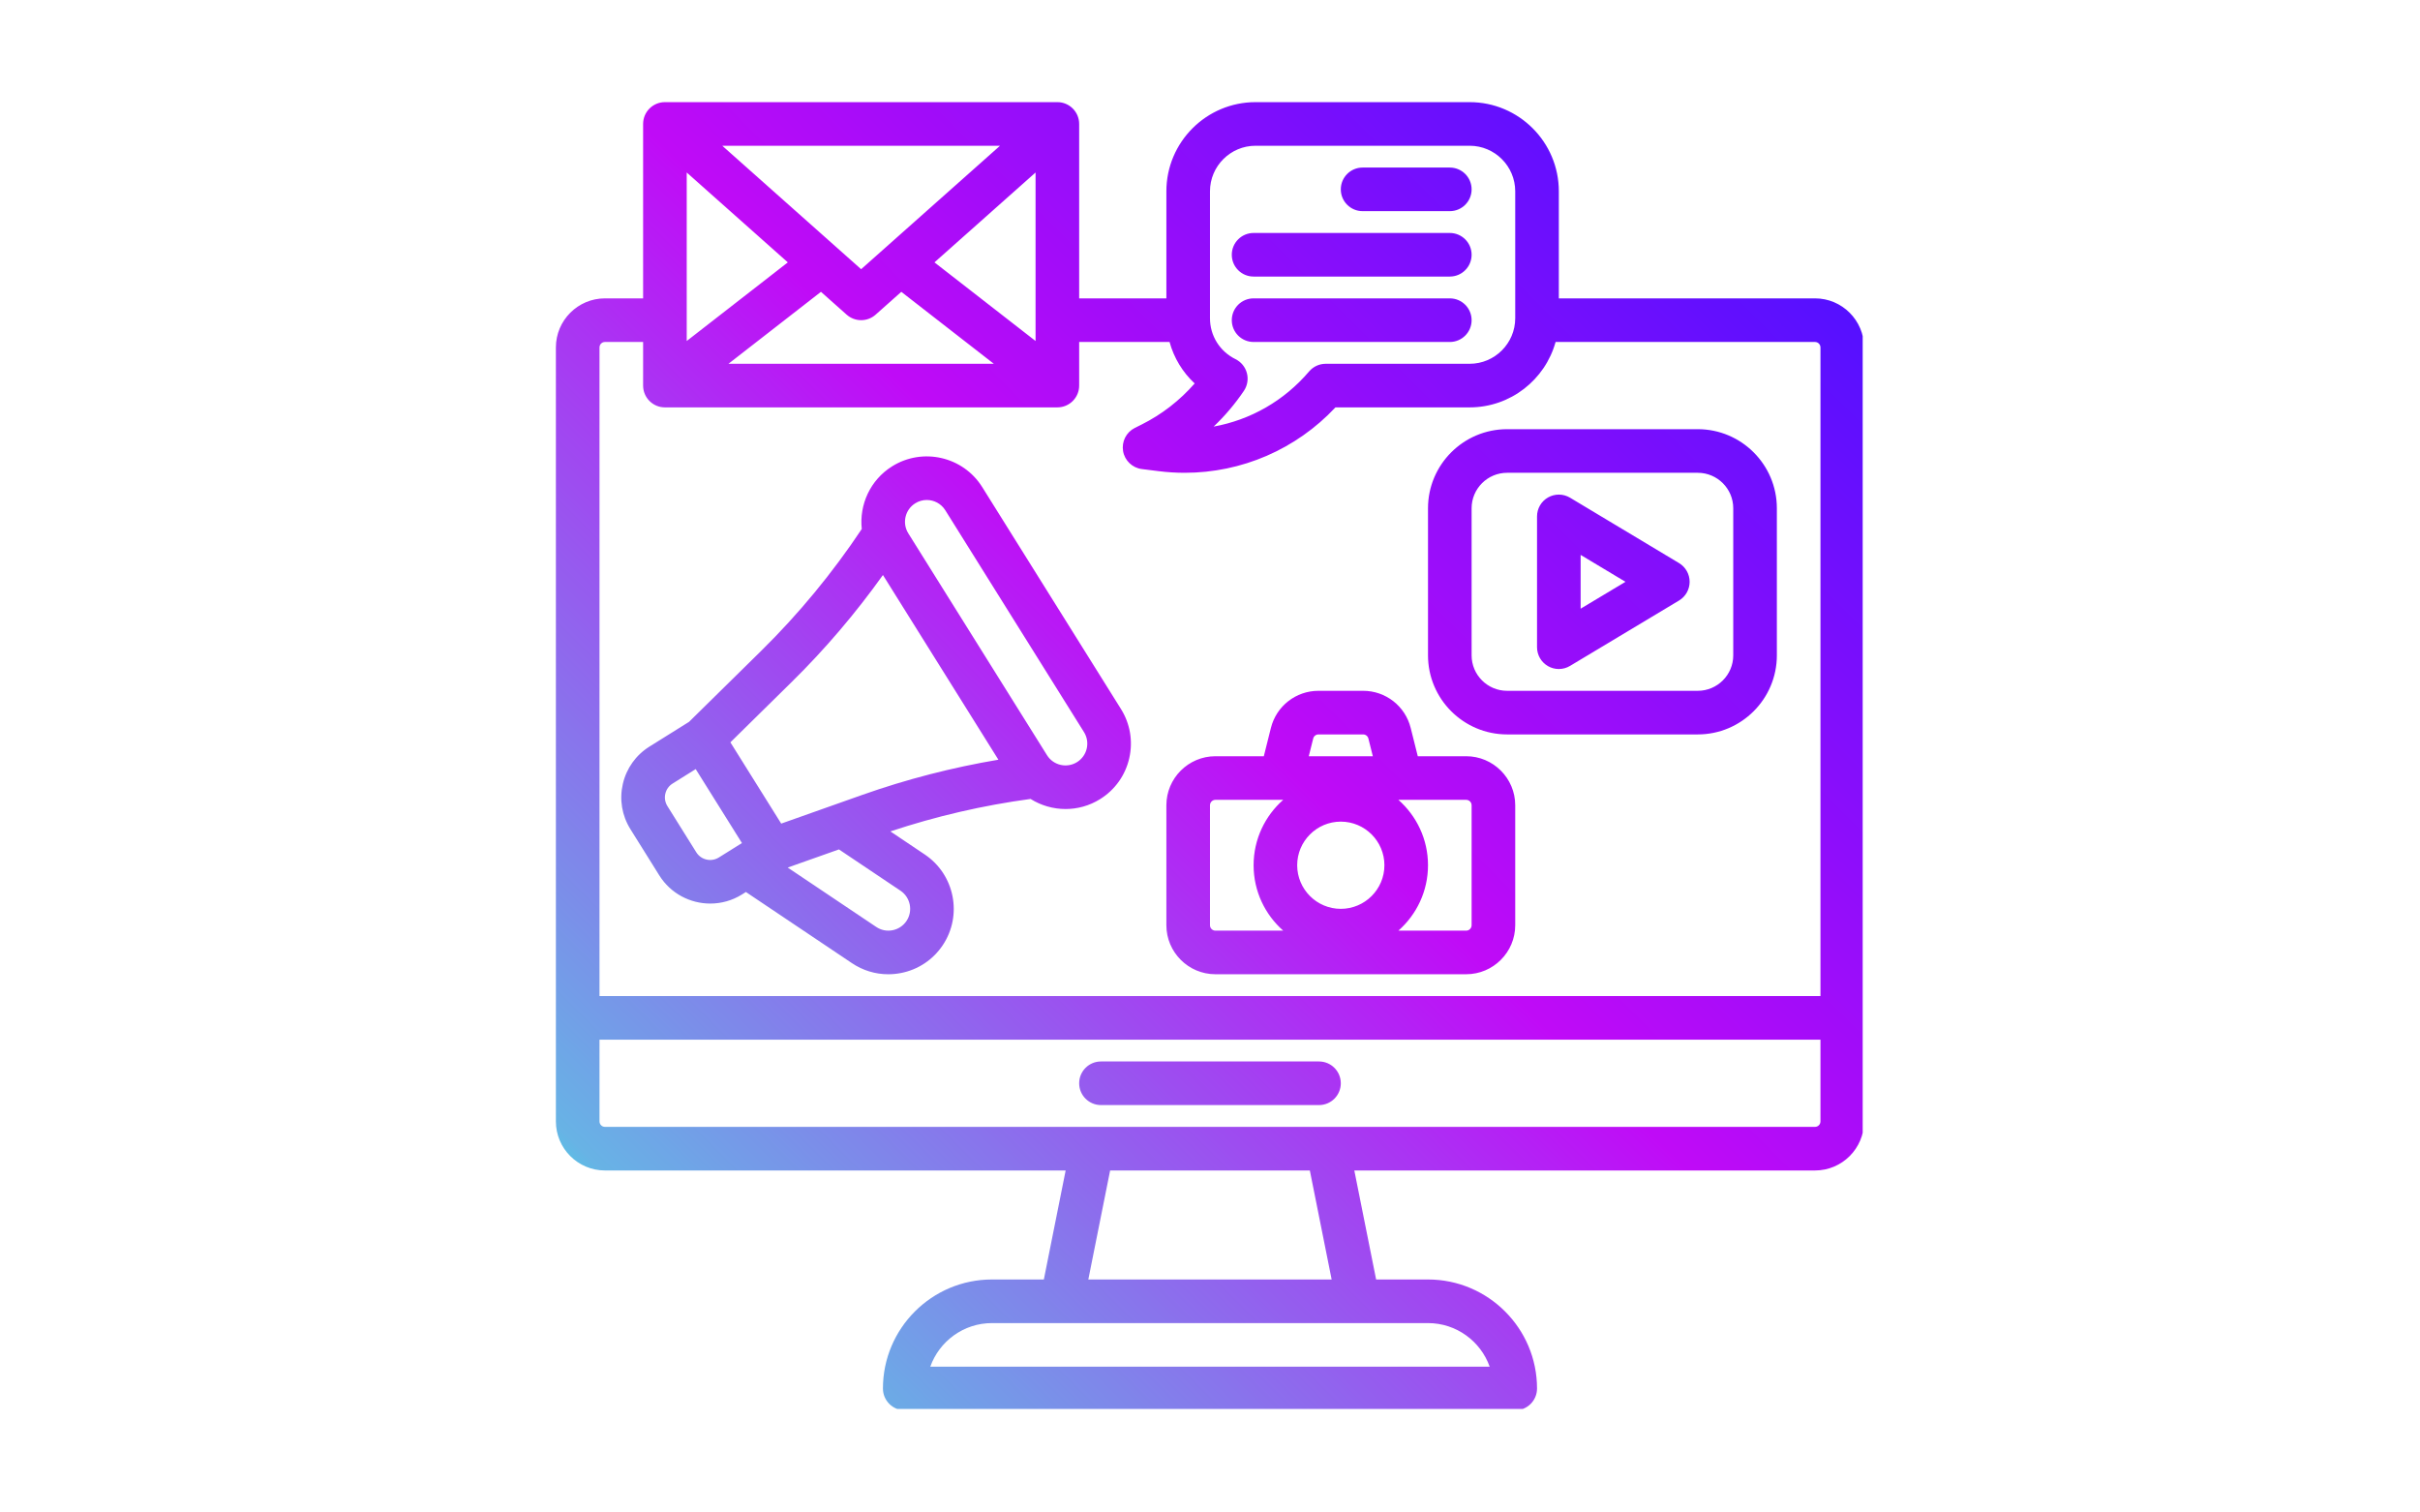 <svg xmlns="http://www.w3.org/2000/svg" xmlns:xlink="http://www.w3.org/1999/xlink" width="800" zoomAndPan="magnify" viewBox="0 0 600 375" height="500" preserveAspectRatio="xMidYMid meet" version="1.0"><defs><clipPath id="d1818a9b0e"><path d="M 137.824 25.324 L 461.824 25.324 L 461.824 349.324 L 137.824 349.324 Z M 137.824 25.324 " clip-rule="nonzero"/></clipPath><clipPath id="424e0dc537"><path d="M 450.004 73.977 L 386.488 73.977 L 386.488 47.434 C 386.488 35.242 376.57 25.324 364.379 25.324 L 311.293 25.324 C 299.102 25.324 289.184 35.242 289.184 47.434 L 289.184 73.977 L 267.562 73.977 L 267.562 30.73 C 267.562 27.746 265.141 25.324 262.156 25.324 L 164.855 25.324 C 161.867 25.324 159.449 27.746 159.449 30.73 L 159.449 73.977 L 149.988 73.977 C 143.281 73.977 137.824 79.434 137.824 86.141 L 137.824 278.039 C 137.824 284.746 143.281 290.203 149.988 290.203 L 264.211 290.203 L 258.805 317.23 L 245.938 317.23 C 231.035 317.23 218.91 329.355 218.91 344.262 C 218.91 347.246 221.332 349.664 224.316 349.664 L 375.676 349.664 C 378.66 349.664 381.082 347.246 381.082 344.262 C 381.082 329.355 368.957 317.23 354.051 317.23 L 341.188 317.23 L 335.781 290.203 L 450.004 290.203 C 456.711 290.203 462.164 284.746 462.164 278.039 L 462.164 86.141 C 462.164 79.434 456.711 73.977 450.004 73.977 Z M 299.996 47.434 C 299.996 41.207 305.062 36.137 311.293 36.137 L 364.379 36.137 C 370.605 36.137 375.676 41.207 375.676 47.434 L 375.676 78.898 C 375.676 85.125 370.605 90.195 364.379 90.195 L 328.688 90.195 C 327.098 90.195 325.594 90.891 324.566 92.098 C 318.387 99.375 310.012 104.121 300.906 105.766 C 303.703 103.102 306.219 100.137 308.398 96.914 C 309.273 95.621 309.547 94.012 309.145 92.5 C 308.746 90.992 307.711 89.727 306.309 89.039 C 302.414 87.117 299.996 83.23 299.996 78.898 Z M 231.684 65.051 L 256.75 42.77 L 256.75 84.547 Z M 246.402 90.195 L 180.609 90.195 L 203.543 72.355 L 209.914 78.016 C 210.938 78.926 212.223 79.383 213.504 79.383 C 214.789 79.383 216.074 78.926 217.098 78.016 L 223.465 72.355 Z M 247.938 36.137 L 213.504 66.746 L 179.074 36.137 Z M 170.262 42.77 L 195.328 65.051 L 170.262 84.547 Z M 354.051 328.043 C 361.102 328.043 367.113 332.562 369.344 338.855 L 230.648 338.855 C 232.879 332.562 238.891 328.043 245.938 328.043 Z M 269.832 317.23 L 275.238 290.203 L 324.754 290.203 L 330.16 317.23 Z M 451.355 278.039 C 451.355 278.785 450.75 279.391 450.004 279.391 L 270.793 279.391 C 270.781 279.391 270.773 279.391 270.762 279.391 L 149.988 279.391 C 149.242 279.391 148.637 278.785 148.637 278.039 L 148.637 257.77 L 451.355 257.77 Z M 451.355 246.957 L 148.637 246.957 L 148.637 86.141 C 148.637 85.395 149.242 84.789 149.988 84.789 L 159.449 84.789 L 159.449 95.602 C 159.449 98.586 161.867 101.004 164.855 101.004 L 262.156 101.004 C 265.141 101.004 267.562 98.586 267.562 95.602 L 267.562 84.789 L 289.973 84.789 C 291.055 88.738 293.203 92.289 296.199 95.07 C 292.52 99.281 288.047 102.758 283.051 105.254 L 281.359 106.098 C 279.23 107.164 278.051 109.5 278.449 111.848 C 278.852 114.195 280.746 116.004 283.109 116.297 L 287.305 116.824 C 289.449 117.09 291.594 117.223 293.723 117.223 C 307.848 117.223 321.348 111.414 331.105 101.004 L 364.379 101.004 C 374.527 101.004 383.098 94.129 385.684 84.789 L 450.004 84.789 C 450.75 84.789 451.355 85.395 451.355 86.141 Z M 243.531 120.773 C 238.793 113.191 228.77 110.879 221.184 115.621 C 215.738 119.023 213.012 125.156 213.664 131.152 C 206.418 142.035 198.039 152.203 188.707 161.387 L 170.836 178.973 L 161.027 185.102 C 157.66 187.207 155.312 190.496 154.422 194.367 C 153.531 198.238 154.199 202.223 156.305 205.586 L 163.465 217.047 C 166.285 221.555 171.137 224.027 176.098 224.027 C 178.789 224.027 181.512 223.301 183.957 221.773 L 184.934 221.16 L 211.219 238.797 C 213.922 240.613 217.035 241.555 220.223 241.555 C 221.273 241.555 222.332 241.453 223.387 241.246 C 227.637 240.41 231.309 237.969 233.723 234.371 C 238.703 226.953 236.719 216.859 229.293 211.867 L 220.758 206.137 C 232.059 202.379 243.723 199.676 255.512 198.086 C 258.117 199.723 261.137 200.586 264.195 200.586 C 267.129 200.586 270.098 199.793 272.766 198.125 C 276.438 195.828 279 192.238 279.973 188.02 C 280.945 183.797 280.215 179.449 277.918 175.777 Z M 178.227 212.602 C 176.328 213.789 173.82 213.211 172.633 211.316 L 165.469 199.852 C 164.895 198.938 164.715 197.852 164.957 196.797 C 165.199 195.742 165.84 194.844 166.762 194.27 L 172.488 190.688 L 183.953 209.023 Z M 223.266 220.84 C 225.742 222.508 226.406 225.871 224.75 228.344 C 223.941 229.543 222.715 230.359 221.301 230.637 C 219.883 230.918 218.449 230.629 217.246 229.82 L 195.301 215.098 L 208.004 210.602 Z M 213.789 197.082 L 193.688 204.199 L 181.09 184.051 L 196.289 169.09 C 204.578 160.934 212.152 152.031 218.91 142.57 L 247.535 188.359 C 236.074 190.293 224.754 193.207 213.789 197.082 Z M 269.438 185.59 C 269.113 186.996 268.258 188.191 267.035 188.957 C 264.504 190.539 261.164 189.766 259.586 187.238 L 225.199 132.238 C 223.617 129.707 224.391 126.367 226.918 124.789 C 227.805 124.23 228.793 123.965 229.773 123.965 C 231.578 123.965 233.34 124.867 234.367 126.504 L 268.754 181.508 C 269.52 182.734 269.762 184.184 269.438 185.59 Z M 420.938 106.41 L 373.656 106.41 C 362.848 106.41 354.051 115.207 354.051 126.016 L 354.051 162.484 C 354.051 173.293 362.848 182.09 373.66 182.09 L 420.938 182.09 C 431.746 182.09 440.543 173.293 440.543 162.484 L 440.543 126.016 C 440.543 115.207 431.746 106.41 420.938 106.41 Z M 429.73 162.484 C 429.73 167.332 425.785 171.277 420.938 171.277 L 373.656 171.277 C 368.809 171.277 364.863 167.332 364.863 162.484 L 364.863 126.016 C 364.863 121.168 368.809 117.223 373.656 117.223 L 420.938 117.223 C 425.785 117.223 429.73 121.168 429.73 126.016 Z M 416.297 139.613 L 389.27 123.398 C 387.598 122.398 385.52 122.371 383.824 123.328 C 382.129 124.289 381.082 126.086 381.082 128.035 L 381.082 160.469 C 381.082 162.414 382.129 164.211 383.824 165.172 C 384.648 165.641 385.566 165.875 386.484 165.875 C 387.449 165.875 388.414 165.617 389.266 165.102 L 416.297 148.887 C 417.922 147.91 418.918 146.148 418.918 144.25 C 418.918 142.352 417.922 140.594 416.297 139.613 Z M 391.891 150.918 L 391.891 137.582 L 403.008 144.25 Z M 332.43 46.949 C 332.43 43.965 334.852 41.543 337.836 41.543 L 359.457 41.543 C 362.445 41.543 364.863 43.965 364.863 46.949 C 364.863 49.934 362.445 52.355 359.457 52.355 L 337.836 52.355 C 334.852 52.355 332.43 49.934 332.43 46.949 Z M 305.402 63.164 C 305.402 60.18 307.82 57.762 310.809 57.762 L 359.457 57.762 C 362.445 57.762 364.863 60.18 364.863 63.164 C 364.863 66.152 362.445 68.57 359.457 68.57 L 310.809 68.57 C 307.82 68.57 305.402 66.152 305.402 63.164 Z M 305.402 79.383 C 305.402 76.398 307.82 73.977 310.809 73.977 L 359.457 73.977 C 362.445 73.977 364.863 76.398 364.863 79.383 C 364.863 82.367 362.445 84.789 359.457 84.789 L 310.809 84.789 C 307.82 84.789 305.402 82.367 305.402 79.383 Z M 363.512 187.496 L 351.516 187.496 L 349.762 180.492 C 348.41 175.066 343.559 171.277 337.965 171.277 L 326.895 171.277 C 321.301 171.277 316.449 175.066 315.098 180.488 L 313.344 187.496 L 301.348 187.496 C 294.641 187.496 289.184 192.953 289.184 199.66 L 289.184 229.391 C 289.184 236.098 294.641 241.551 301.348 241.551 L 363.512 241.551 C 370.219 241.551 375.676 236.098 375.676 229.391 L 375.676 199.66 C 375.676 192.953 370.219 187.496 363.512 187.496 Z M 325.586 183.109 C 325.734 182.508 326.273 182.09 326.895 182.09 L 337.965 182.09 C 338.586 182.09 339.125 182.508 339.273 183.113 L 340.371 187.496 L 324.488 187.496 Z M 318.152 230.742 L 301.348 230.742 C 300.602 230.742 299.996 230.137 299.996 229.391 L 299.996 199.66 C 299.996 198.914 300.602 198.309 301.348 198.309 L 318.152 198.309 C 313.652 202.273 310.809 208.07 310.809 214.523 C 310.809 220.977 313.652 226.777 318.152 230.742 Z M 332.43 225.336 C 326.469 225.336 321.617 220.484 321.617 214.523 C 321.617 208.562 326.469 203.711 332.43 203.711 C 338.391 203.711 343.242 208.562 343.242 214.523 C 343.242 220.484 338.391 225.336 332.43 225.336 Z M 364.863 229.391 C 364.863 230.137 364.258 230.742 363.512 230.742 L 346.707 230.742 C 351.207 226.777 354.051 220.977 354.051 214.523 C 354.051 208.07 351.207 202.273 346.707 198.309 L 347.262 198.309 C 347.27 198.309 347.281 198.309 347.293 198.309 C 347.297 198.309 347.305 198.309 347.312 198.309 L 363.512 198.309 C 364.258 198.309 364.863 198.914 364.863 199.66 Z M 267.562 268.582 C 267.562 265.594 269.98 263.176 272.969 263.176 L 327.023 263.176 C 330.008 263.176 332.43 265.594 332.43 268.582 C 332.43 271.566 330.008 273.988 327.023 273.988 L 272.969 273.988 C 269.98 273.988 267.562 271.566 267.562 268.582 Z M 267.562 268.582 " clip-rule="nonzero"/></clipPath><linearGradient x1="0.784" gradientTransform="matrix(0.676, 0, 0, 0.676, 127.015, 14.515)" y1="480.281" x2="480.281" gradientUnits="userSpaceOnUse" y2="0.784" id="4ef616e421"><stop stop-opacity="1" stop-color="rgb(36.859%, 73.729%, 89.799%)" offset="0"/><stop stop-opacity="1" stop-color="rgb(36.859%, 73.729%, 89.799%)" offset="0.062"/><stop stop-opacity="1" stop-color="rgb(36.859%, 73.729%, 89.799%)" offset="0.094"/><stop stop-opacity="1" stop-color="rgb(36.859%, 73.729%, 89.799%)" offset="0.102"/><stop stop-opacity="1" stop-color="rgb(38.727%, 71.983%, 89.859%)" offset="0.105"/><stop stop-opacity="1" stop-color="rgb(40.594%, 70.239%, 89.919%)" offset="0.109"/><stop stop-opacity="1" stop-color="rgb(40.921%, 69.618%, 89.983%)" offset="0.113"/><stop stop-opacity="1" stop-color="rgb(41.248%, 68.999%, 90.048%)" offset="0.117"/><stop stop-opacity="1" stop-color="rgb(41.573%, 68.378%, 90.114%)" offset="0.121"/><stop stop-opacity="1" stop-color="rgb(41.899%, 67.758%, 90.179%)" offset="0.125"/><stop stop-opacity="1" stop-color="rgb(42.226%, 67.137%, 90.245%)" offset="0.129"/><stop stop-opacity="1" stop-color="rgb(42.552%, 66.518%, 90.311%)" offset="0.133"/><stop stop-opacity="1" stop-color="rgb(42.879%, 65.897%, 90.375%)" offset="0.137"/><stop stop-opacity="1" stop-color="rgb(43.205%, 65.277%, 90.44%)" offset="0.141"/><stop stop-opacity="1" stop-color="rgb(43.532%, 64.656%, 90.506%)" offset="0.145"/><stop stop-opacity="1" stop-color="rgb(43.858%, 64.037%, 90.572%)" offset="0.148"/><stop stop-opacity="1" stop-color="rgb(44.185%, 63.416%, 90.636%)" offset="0.152"/><stop stop-opacity="1" stop-color="rgb(44.511%, 62.796%, 90.701%)" offset="0.156"/><stop stop-opacity="1" stop-color="rgb(44.838%, 62.175%, 90.767%)" offset="0.16"/><stop stop-opacity="1" stop-color="rgb(45.164%, 61.555%, 90.833%)" offset="0.164"/><stop stop-opacity="1" stop-color="rgb(45.49%, 60.934%, 90.898%)" offset="0.168"/><stop stop-opacity="1" stop-color="rgb(45.816%, 60.315%, 90.964%)" offset="0.172"/><stop stop-opacity="1" stop-color="rgb(46.143%, 59.694%, 91.028%)" offset="0.176"/><stop stop-opacity="1" stop-color="rgb(46.469%, 59.074%, 91.093%)" offset="0.18"/><stop stop-opacity="1" stop-color="rgb(46.796%, 58.453%, 91.159%)" offset="0.184"/><stop stop-opacity="1" stop-color="rgb(47.122%, 57.834%, 91.225%)" offset="0.188"/><stop stop-opacity="1" stop-color="rgb(47.449%, 57.213%, 91.289%)" offset="0.191"/><stop stop-opacity="1" stop-color="rgb(47.775%, 56.593%, 91.354%)" offset="0.195"/><stop stop-opacity="1" stop-color="rgb(48.102%, 55.972%, 91.42%)" offset="0.199"/><stop stop-opacity="1" stop-color="rgb(48.428%, 55.353%, 91.486%)" offset="0.203"/><stop stop-opacity="1" stop-color="rgb(48.755%, 54.732%, 91.55%)" offset="0.207"/><stop stop-opacity="1" stop-color="rgb(49.081%, 54.112%, 91.615%)" offset="0.211"/><stop stop-opacity="1" stop-color="rgb(49.406%, 53.491%, 91.681%)" offset="0.215"/><stop stop-opacity="1" stop-color="rgb(49.733%, 52.872%, 91.747%)" offset="0.219"/><stop stop-opacity="1" stop-color="rgb(50.06%, 52.251%, 91.812%)" offset="0.223"/><stop stop-opacity="1" stop-color="rgb(50.386%, 51.631%, 91.878%)" offset="0.227"/><stop stop-opacity="1" stop-color="rgb(50.713%, 51.01%, 91.942%)" offset="0.23"/><stop stop-opacity="1" stop-color="rgb(51.039%, 50.391%, 92.007%)" offset="0.234"/><stop stop-opacity="1" stop-color="rgb(51.366%, 49.77%, 92.073%)" offset="0.238"/><stop stop-opacity="1" stop-color="rgb(51.692%, 49.15%, 92.139%)" offset="0.242"/><stop stop-opacity="1" stop-color="rgb(52.019%, 48.529%, 92.203%)" offset="0.246"/><stop stop-opacity="1" stop-color="rgb(52.345%, 47.91%, 92.268%)" offset="0.25"/><stop stop-opacity="1" stop-color="rgb(52.672%, 47.289%, 92.334%)" offset="0.254"/><stop stop-opacity="1" stop-color="rgb(52.998%, 46.669%, 92.4%)" offset="0.258"/><stop stop-opacity="1" stop-color="rgb(53.323%, 46.048%, 92.465%)" offset="0.262"/><stop stop-opacity="1" stop-color="rgb(53.65%, 45.428%, 92.531%)" offset="0.266"/><stop stop-opacity="1" stop-color="rgb(53.976%, 44.807%, 92.595%)" offset="0.27"/><stop stop-opacity="1" stop-color="rgb(54.303%, 44.188%, 92.661%)" offset="0.273"/><stop stop-opacity="1" stop-color="rgb(54.63%, 43.567%, 92.726%)" offset="0.277"/><stop stop-opacity="1" stop-color="rgb(54.956%, 42.947%, 92.792%)" offset="0.281"/><stop stop-opacity="1" stop-color="rgb(55.283%, 42.326%, 92.856%)" offset="0.285"/><stop stop-opacity="1" stop-color="rgb(55.609%, 41.707%, 92.921%)" offset="0.289"/><stop stop-opacity="1" stop-color="rgb(55.936%, 41.086%, 92.987%)" offset="0.293"/><stop stop-opacity="1" stop-color="rgb(56.262%, 40.466%, 93.053%)" offset="0.297"/><stop stop-opacity="1" stop-color="rgb(56.587%, 39.845%, 93.118%)" offset="0.301"/><stop stop-opacity="1" stop-color="rgb(56.914%, 39.226%, 93.184%)" offset="0.305"/><stop stop-opacity="1" stop-color="rgb(57.24%, 38.605%, 93.248%)" offset="0.309"/><stop stop-opacity="1" stop-color="rgb(57.567%, 37.985%, 93.314%)" offset="0.312"/><stop stop-opacity="1" stop-color="rgb(57.893%, 37.364%, 93.379%)" offset="0.316"/><stop stop-opacity="1" stop-color="rgb(58.22%, 36.745%, 93.445%)" offset="0.32"/><stop stop-opacity="1" stop-color="rgb(58.546%, 36.124%, 93.509%)" offset="0.324"/><stop stop-opacity="1" stop-color="rgb(58.873%, 35.504%, 93.575%)" offset="0.328"/><stop stop-opacity="1" stop-color="rgb(59.2%, 34.883%, 93.64%)" offset="0.332"/><stop stop-opacity="1" stop-color="rgb(59.526%, 34.264%, 93.706%)" offset="0.336"/><stop stop-opacity="1" stop-color="rgb(59.853%, 33.643%, 93.771%)" offset="0.34"/><stop stop-opacity="1" stop-color="rgb(60.179%, 33.023%, 93.837%)" offset="0.344"/><stop stop-opacity="1" stop-color="rgb(60.504%, 32.402%, 93.901%)" offset="0.348"/><stop stop-opacity="1" stop-color="rgb(60.831%, 31.783%, 93.967%)" offset="0.352"/><stop stop-opacity="1" stop-color="rgb(61.157%, 31.161%, 94.032%)" offset="0.355"/><stop stop-opacity="1" stop-color="rgb(61.484%, 30.542%, 94.098%)" offset="0.359"/><stop stop-opacity="1" stop-color="rgb(61.81%, 29.921%, 94.162%)" offset="0.363"/><stop stop-opacity="1" stop-color="rgb(62.137%, 29.301%, 94.228%)" offset="0.367"/><stop stop-opacity="1" stop-color="rgb(62.463%, 28.68%, 94.293%)" offset="0.371"/><stop stop-opacity="1" stop-color="rgb(62.79%, 28.061%, 94.359%)" offset="0.375"/><stop stop-opacity="1" stop-color="rgb(63.116%, 27.44%, 94.423%)" offset="0.379"/><stop stop-opacity="1" stop-color="rgb(63.443%, 26.82%, 94.489%)" offset="0.383"/><stop stop-opacity="1" stop-color="rgb(63.77%, 26.199%, 94.554%)" offset="0.387"/><stop stop-opacity="1" stop-color="rgb(64.096%, 25.58%, 94.62%)" offset="0.391"/><stop stop-opacity="1" stop-color="rgb(64.421%, 24.959%, 94.685%)" offset="0.395"/><stop stop-opacity="1" stop-color="rgb(64.748%, 24.339%, 94.751%)" offset="0.398"/><stop stop-opacity="1" stop-color="rgb(65.074%, 23.718%, 94.815%)" offset="0.402"/><stop stop-opacity="1" stop-color="rgb(65.401%, 23.099%, 94.881%)" offset="0.406"/><stop stop-opacity="1" stop-color="rgb(65.727%, 22.478%, 94.946%)" offset="0.41"/><stop stop-opacity="1" stop-color="rgb(66.054%, 21.858%, 95.012%)" offset="0.414"/><stop stop-opacity="1" stop-color="rgb(66.38%, 21.237%, 95.076%)" offset="0.418"/><stop stop-opacity="1" stop-color="rgb(66.707%, 20.618%, 95.142%)" offset="0.422"/><stop stop-opacity="1" stop-color="rgb(67.033%, 19.997%, 95.207%)" offset="0.426"/><stop stop-opacity="1" stop-color="rgb(67.36%, 19.377%, 95.273%)" offset="0.43"/><stop stop-opacity="1" stop-color="rgb(67.686%, 18.756%, 95.338%)" offset="0.434"/><stop stop-opacity="1" stop-color="rgb(68.013%, 18.137%, 95.404%)" offset="0.438"/><stop stop-opacity="1" stop-color="rgb(68.338%, 17.516%, 95.468%)" offset="0.441"/><stop stop-opacity="1" stop-color="rgb(68.665%, 16.896%, 95.534%)" offset="0.445"/><stop stop-opacity="1" stop-color="rgb(68.991%, 16.275%, 95.599%)" offset="0.449"/><stop stop-opacity="1" stop-color="rgb(69.318%, 15.656%, 95.665%)" offset="0.453"/><stop stop-opacity="1" stop-color="rgb(69.644%, 15.034%, 95.729%)" offset="0.457"/><stop stop-opacity="1" stop-color="rgb(69.971%, 14.415%, 95.795%)" offset="0.461"/><stop stop-opacity="1" stop-color="rgb(70.297%, 13.794%, 95.86%)" offset="0.465"/><stop stop-opacity="1" stop-color="rgb(70.624%, 13.174%, 95.926%)" offset="0.469"/><stop stop-opacity="1" stop-color="rgb(70.95%, 12.553%, 95.992%)" offset="0.473"/><stop stop-opacity="1" stop-color="rgb(71.277%, 11.934%, 96.057%)" offset="0.477"/><stop stop-opacity="1" stop-color="rgb(71.603%, 11.314%, 96.121%)" offset="0.48"/><stop stop-opacity="1" stop-color="rgb(71.93%, 10.695%, 96.187%)" offset="0.484"/><stop stop-opacity="1" stop-color="rgb(72.255%, 10.074%, 96.252%)" offset="0.488"/><stop stop-opacity="1" stop-color="rgb(72.581%, 9.454%, 96.318%)" offset="0.492"/><stop stop-opacity="1" stop-color="rgb(72.908%, 8.833%, 96.382%)" offset="0.496"/><stop stop-opacity="1" stop-color="rgb(73.235%, 8.214%, 96.448%)" offset="0.5"/><stop stop-opacity="1" stop-color="rgb(73.561%, 7.593%, 96.513%)" offset="0.504"/><stop stop-opacity="1" stop-color="rgb(73.888%, 6.973%, 96.579%)" offset="0.508"/><stop stop-opacity="1" stop-color="rgb(74.214%, 6.352%, 96.643%)" offset="0.512"/><stop stop-opacity="1" stop-color="rgb(74.541%, 5.733%, 96.709%)" offset="0.516"/><stop stop-opacity="1" stop-color="rgb(74.867%, 5.112%, 96.774%)" offset="0.52"/><stop stop-opacity="1" stop-color="rgb(75.194%, 4.492%, 96.84%)" offset="0.523"/><stop stop-opacity="1" stop-color="rgb(74.883%, 4.417%, 96.877%)" offset="0.527"/><stop stop-opacity="1" stop-color="rgb(74.571%, 4.343%, 96.913%)" offset="0.531"/><stop stop-opacity="1" stop-color="rgb(74.15%, 4.362%, 96.944%)" offset="0.535"/><stop stop-opacity="1" stop-color="rgb(73.73%, 4.382%, 96.976%)" offset="0.539"/><stop stop-opacity="1" stop-color="rgb(73.309%, 4.402%, 97.006%)" offset="0.543"/><stop stop-opacity="1" stop-color="rgb(72.89%, 4.422%, 97.038%)" offset="0.547"/><stop stop-opacity="1" stop-color="rgb(72.469%, 4.44%, 97.07%)" offset="0.551"/><stop stop-opacity="1" stop-color="rgb(72.049%, 4.46%, 97.102%)" offset="0.555"/><stop stop-opacity="1" stop-color="rgb(71.628%, 4.48%, 97.133%)" offset="0.559"/><stop stop-opacity="1" stop-color="rgb(71.208%, 4.5%, 97.165%)" offset="0.562"/><stop stop-opacity="1" stop-color="rgb(70.787%, 4.52%, 97.195%)" offset="0.566"/><stop stop-opacity="1" stop-color="rgb(70.367%, 4.539%, 97.227%)" offset="0.57"/><stop stop-opacity="1" stop-color="rgb(69.946%, 4.559%, 97.258%)" offset="0.574"/><stop stop-opacity="1" stop-color="rgb(69.527%, 4.579%, 97.29%)" offset="0.578"/><stop stop-opacity="1" stop-color="rgb(69.106%, 4.597%, 97.322%)" offset="0.582"/><stop stop-opacity="1" stop-color="rgb(68.686%, 4.617%, 97.354%)" offset="0.586"/><stop stop-opacity="1" stop-color="rgb(68.265%, 4.637%, 97.385%)" offset="0.59"/><stop stop-opacity="1" stop-color="rgb(67.845%, 4.657%, 97.417%)" offset="0.594"/><stop stop-opacity="1" stop-color="rgb(67.424%, 4.677%, 97.447%)" offset="0.598"/><stop stop-opacity="1" stop-color="rgb(67.004%, 4.697%, 97.479%)" offset="0.602"/><stop stop-opacity="1" stop-color="rgb(66.583%, 4.715%, 97.51%)" offset="0.605"/><stop stop-opacity="1" stop-color="rgb(66.164%, 4.735%, 97.542%)" offset="0.609"/><stop stop-opacity="1" stop-color="rgb(65.742%, 4.755%, 97.572%)" offset="0.613"/><stop stop-opacity="1" stop-color="rgb(65.323%, 4.774%, 97.604%)" offset="0.617"/><stop stop-opacity="1" stop-color="rgb(64.902%, 4.794%, 97.636%)" offset="0.621"/><stop stop-opacity="1" stop-color="rgb(64.482%, 4.814%, 97.668%)" offset="0.625"/><stop stop-opacity="1" stop-color="rgb(64.061%, 4.834%, 97.699%)" offset="0.629"/><stop stop-opacity="1" stop-color="rgb(63.641%, 4.854%, 97.731%)" offset="0.633"/><stop stop-opacity="1" stop-color="rgb(63.22%, 4.872%, 97.762%)" offset="0.637"/><stop stop-opacity="1" stop-color="rgb(62.801%, 4.892%, 97.794%)" offset="0.641"/><stop stop-opacity="1" stop-color="rgb(62.379%, 4.912%, 97.824%)" offset="0.645"/><stop stop-opacity="1" stop-color="rgb(61.958%, 4.932%, 97.856%)" offset="0.648"/><stop stop-opacity="1" stop-color="rgb(61.537%, 4.951%, 97.888%)" offset="0.652"/><stop stop-opacity="1" stop-color="rgb(61.118%, 4.971%, 97.92%)" offset="0.656"/><stop stop-opacity="1" stop-color="rgb(60.696%, 4.991%, 97.951%)" offset="0.66"/><stop stop-opacity="1" stop-color="rgb(60.277%, 5.011%, 97.983%)" offset="0.664"/><stop stop-opacity="1" stop-color="rgb(59.856%, 5.029%, 98.013%)" offset="0.668"/><stop stop-opacity="1" stop-color="rgb(59.436%, 5.049%, 98.045%)" offset="0.672"/><stop stop-opacity="1" stop-color="rgb(59.015%, 5.069%, 98.076%)" offset="0.676"/><stop stop-opacity="1" stop-color="rgb(58.595%, 5.089%, 98.108%)" offset="0.68"/><stop stop-opacity="1" stop-color="rgb(58.174%, 5.109%, 98.14%)" offset="0.684"/><stop stop-opacity="1" stop-color="rgb(57.755%, 5.128%, 98.172%)" offset="0.688"/><stop stop-opacity="1" stop-color="rgb(57.333%, 5.148%, 98.203%)" offset="0.691"/><stop stop-opacity="1" stop-color="rgb(56.914%, 5.168%, 98.235%)" offset="0.695"/><stop stop-opacity="1" stop-color="rgb(56.493%, 5.186%, 98.265%)" offset="0.699"/><stop stop-opacity="1" stop-color="rgb(56.073%, 5.206%, 98.297%)" offset="0.703"/><stop stop-opacity="1" stop-color="rgb(55.652%, 5.226%, 98.328%)" offset="0.707"/><stop stop-opacity="1" stop-color="rgb(55.232%, 5.246%, 98.36%)" offset="0.711"/><stop stop-opacity="1" stop-color="rgb(54.811%, 5.266%, 98.392%)" offset="0.715"/><stop stop-opacity="1" stop-color="rgb(54.391%, 5.286%, 98.424%)" offset="0.719"/><stop stop-opacity="1" stop-color="rgb(53.97%, 5.305%, 98.454%)" offset="0.723"/><stop stop-opacity="1" stop-color="rgb(53.551%, 5.325%, 98.486%)" offset="0.727"/><stop stop-opacity="1" stop-color="rgb(53.13%, 5.344%, 98.517%)" offset="0.73"/><stop stop-opacity="1" stop-color="rgb(52.71%, 5.363%, 98.549%)" offset="0.734"/><stop stop-opacity="1" stop-color="rgb(52.289%, 5.383%, 98.579%)" offset="0.738"/><stop stop-opacity="1" stop-color="rgb(51.869%, 5.403%, 98.611%)" offset="0.742"/><stop stop-opacity="1" stop-color="rgb(51.448%, 5.423%, 98.643%)" offset="0.746"/><stop stop-opacity="1" stop-color="rgb(51.028%, 5.443%, 98.676%)" offset="0.75"/><stop stop-opacity="1" stop-color="rgb(50.607%, 5.463%, 98.706%)" offset="0.754"/><stop stop-opacity="1" stop-color="rgb(50.186%, 5.482%, 98.738%)" offset="0.758"/><stop stop-opacity="1" stop-color="rgb(49.765%, 5.501%, 98.769%)" offset="0.762"/><stop stop-opacity="1" stop-color="rgb(49.345%, 5.521%, 98.801%)" offset="0.766"/><stop stop-opacity="1" stop-color="rgb(48.924%, 5.54%, 98.831%)" offset="0.77"/><stop stop-opacity="1" stop-color="rgb(48.505%, 5.56%, 98.863%)" offset="0.773"/><stop stop-opacity="1" stop-color="rgb(48.083%, 5.58%, 98.894%)" offset="0.777"/><stop stop-opacity="1" stop-color="rgb(47.664%, 5.6%, 98.926%)" offset="0.781"/><stop stop-opacity="1" stop-color="rgb(47.243%, 5.62%, 98.958%)" offset="0.785"/><stop stop-opacity="1" stop-color="rgb(46.823%, 5.64%, 98.99%)" offset="0.789"/><stop stop-opacity="1" stop-color="rgb(46.402%, 5.658%, 99.02%)" offset="0.793"/><stop stop-opacity="1" stop-color="rgb(45.982%, 5.678%, 99.052%)" offset="0.797"/><stop stop-opacity="1" stop-color="rgb(45.561%, 5.698%, 99.083%)" offset="0.801"/><stop stop-opacity="1" stop-color="rgb(45.142%, 5.717%, 99.115%)" offset="0.805"/><stop stop-opacity="1" stop-color="rgb(44.72%, 5.737%, 99.146%)" offset="0.809"/><stop stop-opacity="1" stop-color="rgb(44.301%, 5.757%, 99.178%)" offset="0.812"/><stop stop-opacity="1" stop-color="rgb(43.88%, 5.775%, 99.21%)" offset="0.816"/><stop stop-opacity="1" stop-color="rgb(43.46%, 5.795%, 99.242%)" offset="0.82"/><stop stop-opacity="1" stop-color="rgb(43.039%, 5.815%, 99.272%)" offset="0.824"/><stop stop-opacity="1" stop-color="rgb(42.619%, 5.835%, 99.304%)" offset="0.828"/><stop stop-opacity="1" stop-color="rgb(42.198%, 5.855%, 99.335%)" offset="0.832"/><stop stop-opacity="1" stop-color="rgb(41.779%, 5.875%, 99.367%)" offset="0.836"/><stop stop-opacity="1" stop-color="rgb(41.357%, 5.894%, 99.397%)" offset="0.84"/><stop stop-opacity="1" stop-color="rgb(40.938%, 5.914%, 99.429%)" offset="0.844"/><stop stop-opacity="1" stop-color="rgb(40.517%, 5.933%, 99.461%)" offset="0.848"/><stop stop-opacity="1" stop-color="rgb(40.097%, 5.952%, 99.493%)" offset="0.852"/><stop stop-opacity="1" stop-color="rgb(39.676%, 5.972%, 99.524%)" offset="0.855"/><stop stop-opacity="1" stop-color="rgb(39.256%, 5.992%, 99.556%)" offset="0.859"/><stop stop-opacity="1" stop-color="rgb(38.835%, 6.012%, 99.586%)" offset="0.863"/><stop stop-opacity="1" stop-color="rgb(38.416%, 6.032%, 99.619%)" offset="0.867"/><stop stop-opacity="1" stop-color="rgb(37.994%, 6.052%, 99.649%)" offset="0.871"/><stop stop-opacity="1" stop-color="rgb(37.573%, 6.071%, 99.681%)" offset="0.875"/><stop stop-opacity="1" stop-color="rgb(37.152%, 6.09%, 99.713%)" offset="0.879"/><stop stop-opacity="1" stop-color="rgb(36.732%, 6.11%, 99.745%)" offset="0.883"/><stop stop-opacity="1" stop-color="rgb(36.311%, 6.129%, 99.776%)" offset="0.887"/><stop stop-opacity="1" stop-color="rgb(35.892%, 6.149%, 99.808%)" offset="0.891"/><stop stop-opacity="1" stop-color="rgb(35.471%, 6.169%, 99.838%)" offset="0.895"/><stop stop-opacity="1" stop-color="rgb(35.051%, 6.189%, 99.87%)" offset="0.898"/><stop stop-opacity="1" stop-color="rgb(34.63%, 6.209%, 99.901%)" offset="0.902"/><stop stop-opacity="1" stop-color="rgb(34.21%, 6.229%, 99.933%)" offset="0.906"/><stop stop-opacity="1" stop-color="rgb(33.789%, 6.247%, 99.965%)" offset="0.91"/><stop stop-opacity="1" stop-color="rgb(33.369%, 6.267%, 99.997%)" offset="0.914"/><stop stop-opacity="1" stop-color="rgb(33.35%, 6.268%, 99.998%)" offset="0.922"/><stop stop-opacity="1" stop-color="rgb(33.33%, 6.27%, 100%)" offset="0.938"/><stop stop-opacity="1" stop-color="rgb(33.33%, 6.27%, 100%)" offset="1"/></linearGradient></defs><g clip-path="url(#d1818a9b0e)"><g clip-path="url(#424e0dc537)"><path fill="url(#4ef616e421)" d="M 137.824 25.324 L 137.824 349.324 L 461.824 349.324 L 461.824 25.324 Z M 137.824 25.324 " fill-rule="nonzero"/></g></g></svg>